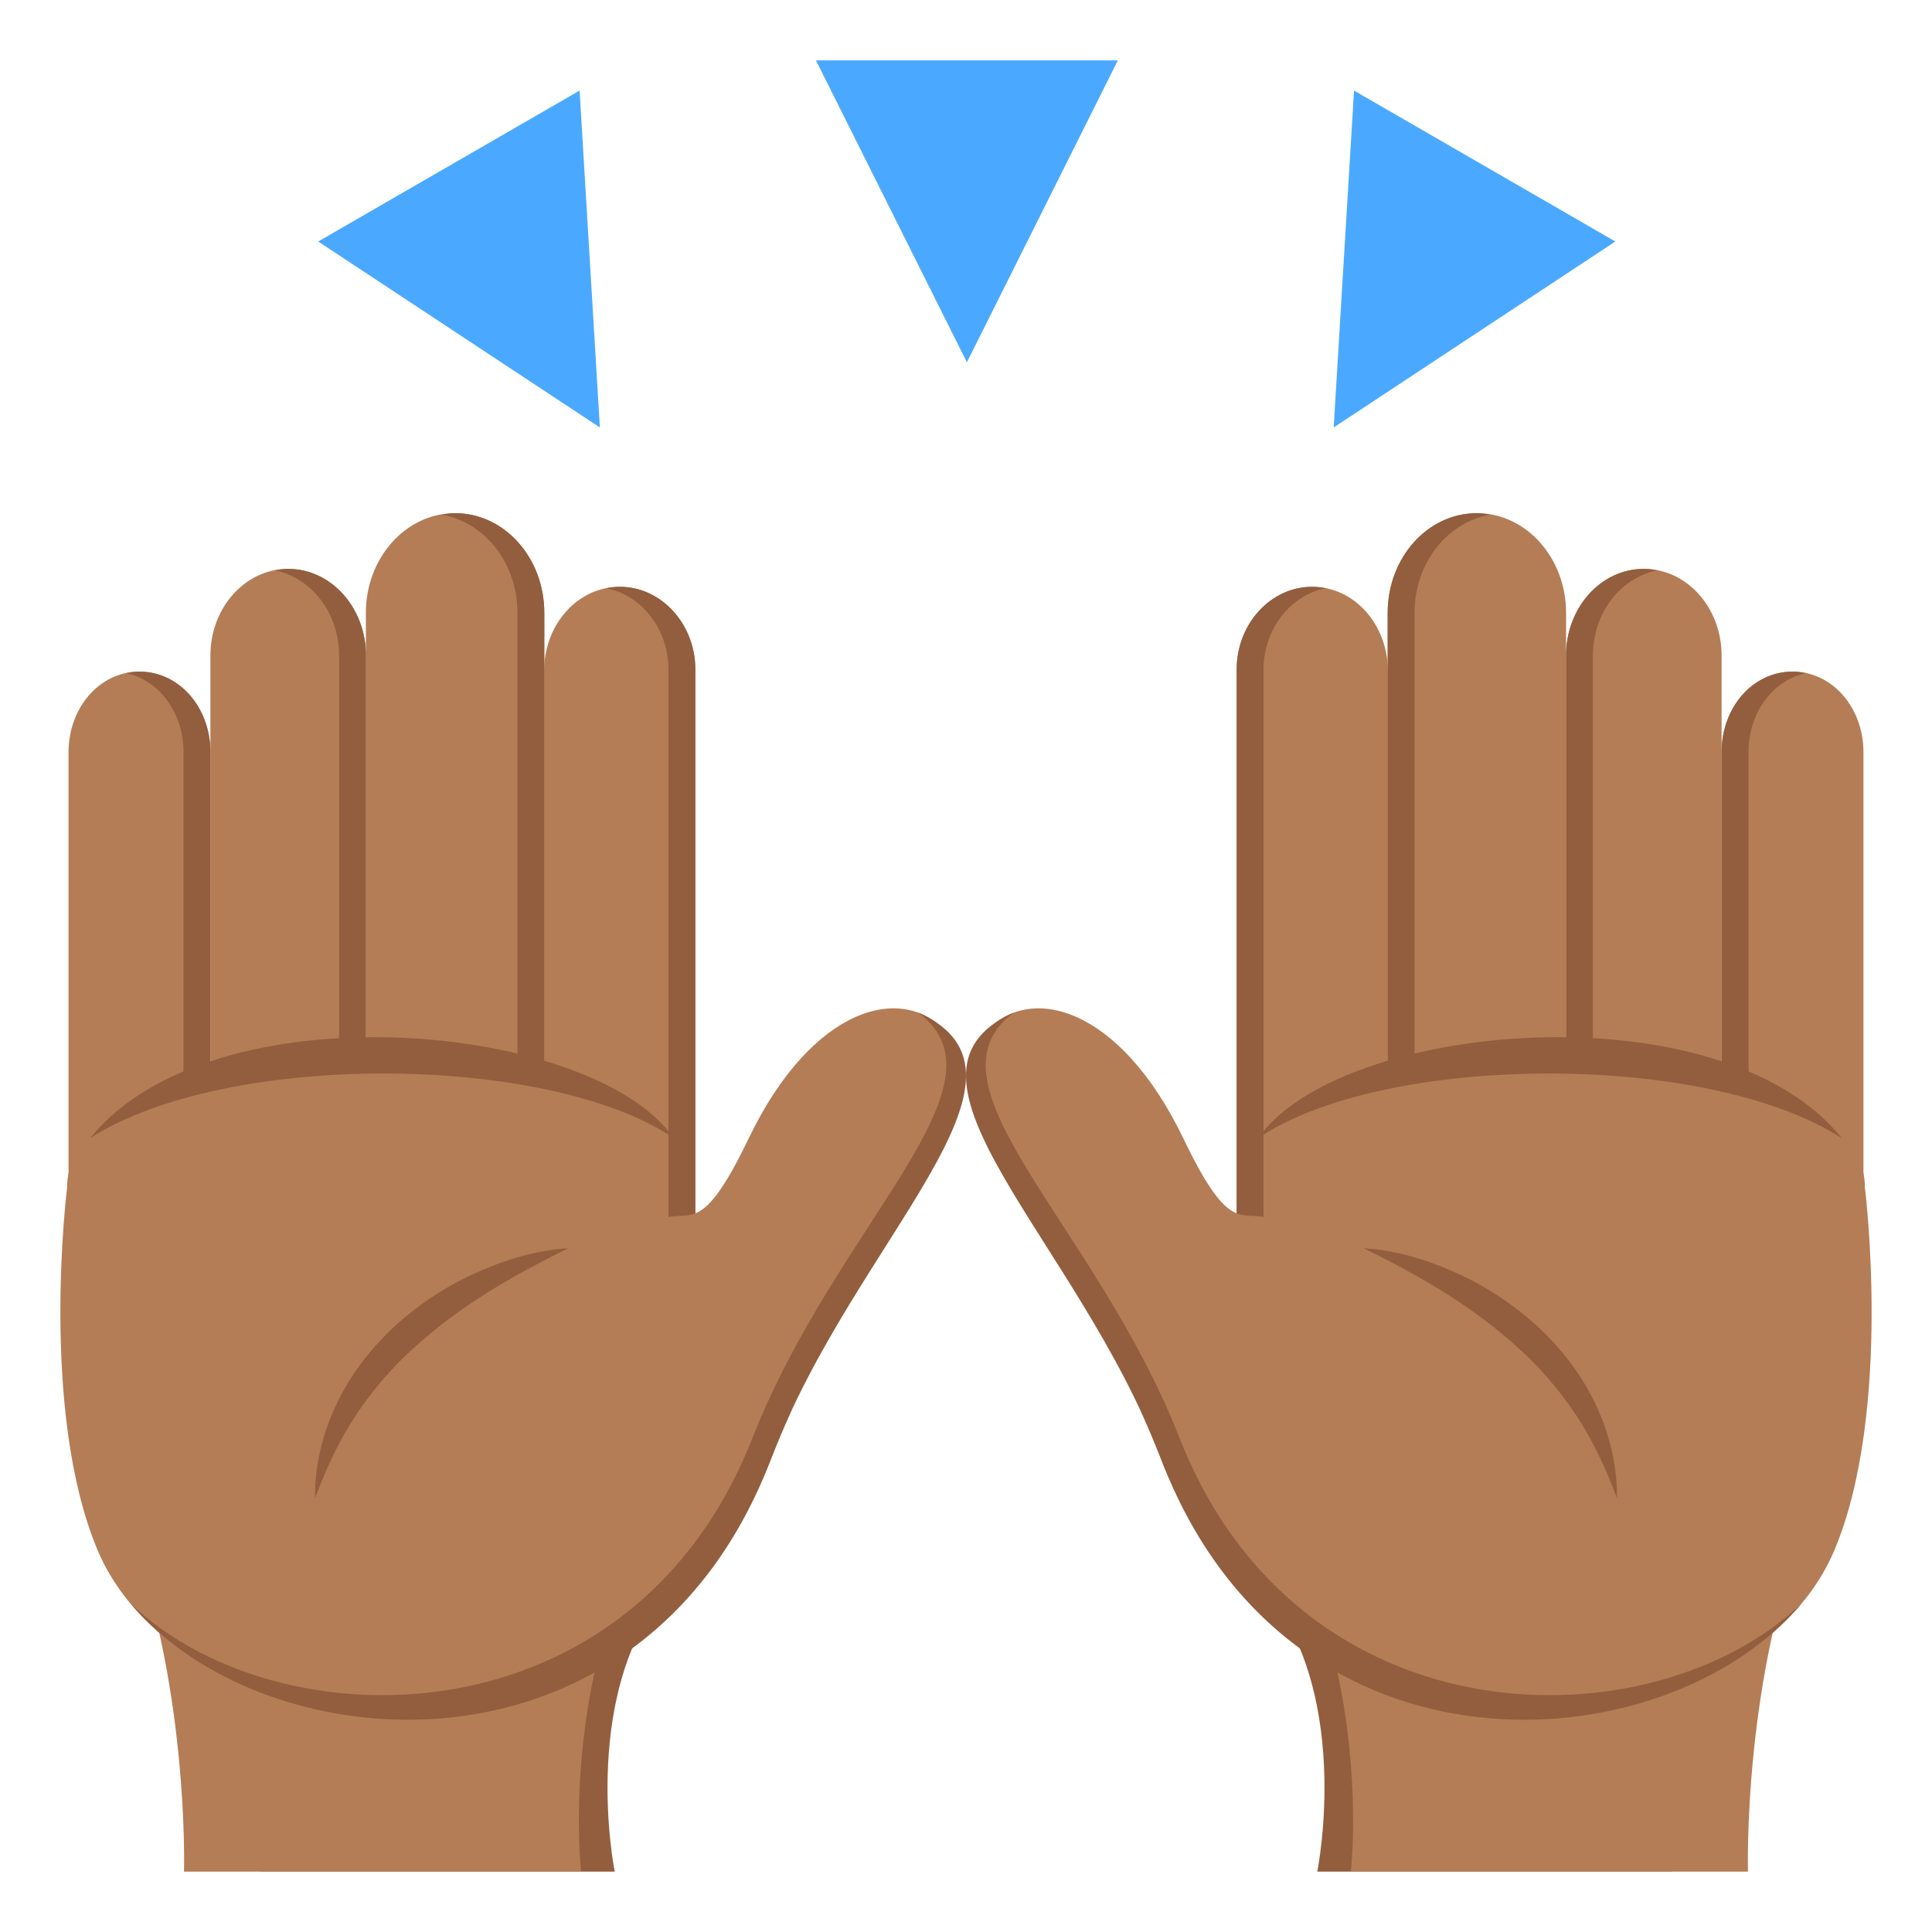 <svg xmlns="http://www.w3.org/2000/svg" viewBox="0 0 64 64" enable-background="new 0 0 64 64"><path fill="#935e3e" d="M43.636,62h11.761V49.12l-13.823,3.166C44.911,55.756,43.636,62,43.636,62z"/><path fill="#b47d56" d="m44.749 62h13.156c0 0-.189-6.401 2.02-11.86l-16.46 2.367c1.826 4.894 1.283 9.493 1.283 9.493"/><g fill="#4aa9ff"><path d="m27.03 2l5 10 5-10z"/><path d="M44.854 3 44.18 14.16 53.51 8z"/><path d="M10.541 8 19.871 14.16 19.2 3z"/></g><g fill="#b47d56"><path d="m45.969 44.43h-5v-22.26c0-1.489 1.119-2.731 2.495-2.731h.014c1.378 0 2.495 1.242 2.495 2.777v22.21"/><path d="m51.878 44.43h-5.909v-24.13c0-1.822 1.32-3.301 2.952-3.301 1.633 0 2.957 1.479 2.957 3.301v24.13"/><path d="m57.03 44.43h-5.152v-22.714c0-1.586 1.152-2.871 2.572-2.871h.008c1.421 0 2.572 1.285 2.572 2.871v22.714"/><path d="m59.38 22.248c1.322 0 2.349 1.195 2.349 2.667v19.515h-4.699v-19.515c0-1.472 1.026-2.667 2.35-2.667"/></g><g fill="#935e3e"><path d="m43.46 19.438h.014c.15 0 .296.02.438.048-1.166.231-2.055 1.356-2.055 2.684v22.26h-.892v-22.26c0-1.489 1.119-2.732 2.495-2.732"/><path d="m48.921 17c.152 0 .301.025.445.052-1.418.24-2.508 1.597-2.508 3.249v24.13h-.89v-24.13c.001-1.822 1.321-3.301 2.953-3.301"/><path d="m54.45 18.845h.008c.151 0 .298.021.441.05-1.209.235-2.132 1.404-2.132 2.821v22.714h-.89v-22.714c.001-1.586 1.153-2.871 2.573-2.871"/><path d="m59.38 22.248c.154 0 .301.02.444.051-1.101.233-1.903 1.314-1.903 2.616v19.515h-.891v-19.515c0-1.472 1.026-2.667 2.35-2.667"/></g><path fill="#b47d56" d="m32.581 34.25c1.5-1.739 4.523-.901 6.619 3.463 1.463 3.049 1.862 2.437 2.656 2.603v-2.732c0 0 4.83-3.807 14.445-2.069 0 0 5.475.813 5.475 3.818 0 0 .93 7.367-1 11.998-2.879 6.901-17.662 8.72-22.326-3.02-.926-2.332-2.152-4.778-3.188-7.288-1.245-3.02-4.322-4.86-2.679-6.769"/><g fill="#935e3e"><path d="m33.583 33.542c-3.213 2.396 2.699 6.979 5.494 14.1 4 10.195 15.688 10.165 20.591 5.484-4.456 5.322-16.997 6.308-21.22-4.826-2.74-7.229-9.504-12.68-4.865-14.76"/><path d="m41.679 37.704c4.11-2.8 14.816-2.911 19.336 0-4.02-5.01-16.639-3.877-19.336 0"/><path d="m45.17 41.35c1.04.062 2.058.363 3.02.795.964.424 1.87 1.014 2.678 1.734.798.729 1.491 1.602 1.966 2.595.48.987.744 2.079.73 3.159-.373-1.01-.81-1.935-1.365-2.772-.56-.834-1.209-1.591-1.951-2.249-1.474-1.339-3.215-2.353-5.078-3.262"/><path d="M20.364,62H8.604V49.12l13.823,3.166C19.089,55.756,20.364,62,20.364,62z"/></g><g fill="#b47d56"><path d="M19.251,62H6.095c0,0,0.189-6.401-2.022-11.86l16.46,2.367C18.708,57.401,19.251,62,19.251,62z"/><path d="m18.03 44.43h5v-22.26c0-1.489-1.119-2.731-2.495-2.731h-.014c-1.378 0-2.495 1.242-2.495 2.777v22.21"/><path d="m12.12 44.43h5.909v-24.13c0-1.822-1.32-3.301-2.952-3.301-1.632 0-2.957 1.479-2.957 3.301v24.13"/><path d="m6.97 44.43h5.152v-22.714c0-1.586-1.153-2.871-2.572-2.871h-.008c-1.42 0-2.572 1.285-2.572 2.871v22.714"/><path d="m4.62 22.248c-1.323 0-2.349 1.195-2.349 2.667v19.515h4.699v-19.515c0-1.472-1.026-2.667-2.35-2.667"/></g><g fill="#935e3e"><path d="m20.54 19.438h-.014c-.15 0-.296.02-.438.048 1.166.231 2.055 1.356 2.055 2.684v22.26h.892v-22.26c0-1.489-1.119-2.732-2.495-2.732"/><path d="m15.08 17c-.152 0-.3.025-.446.052 1.418.24 2.508 1.597 2.508 3.249v24.13h.89v-24.13c0-1.822-1.32-3.301-2.952-3.301"/><path d="m9.55 18.845h-.008c-.151 0-.297.021-.441.05 1.209.235 2.132 1.404 2.132 2.821v22.714h.89v-22.714c-.001-1.586-1.154-2.871-2.573-2.871"/><path d="m4.62 22.248c-.154 0-.301.02-.444.051 1.101.233 1.903 1.314 1.903 2.616v19.515h.891v-19.515c0-1.472-1.026-2.667-2.35-2.667"/></g><path fill="#b47d56" d="m31.419 34.25c-1.5-1.739-4.523-.901-6.619 3.463-1.463 3.049-1.862 2.437-2.656 2.603v-2.732c0 0-4.83-3.807-14.445-2.069 0 0-5.475.813-5.475 3.818 0 0-.93 7.367 1 11.998 2.878 6.901 17.662 8.72 22.326-3.02.926-2.332 2.152-4.778 3.188-7.288 1.245-3.02 4.322-4.86 2.679-6.769"/><g fill="#935e3e"><path d="m30.417 33.542c3.213 2.396-2.699 6.979-5.494 14.1-4 10.195-15.687 10.165-20.591 5.484 4.456 5.322 16.997 6.308 21.22-4.826 2.74-7.229 9.504-12.68 4.865-14.76"/><path d="m22.321 37.704c-4.11-2.8-14.816-2.911-19.335 0 4.02-5.01 16.638-3.877 19.335 0"/><path d="m18.83 41.35c-1.04.062-2.058.363-3.02.795-.964.424-1.871 1.014-2.678 1.734-.797.729-1.491 1.602-1.965 2.595-.481.987-.744 2.079-.731 3.159.374-1.01.81-1.935 1.366-2.772.56-.834 1.209-1.591 1.951-2.249 1.472-1.339 3.214-2.353 5.077-3.262"/></g></svg>